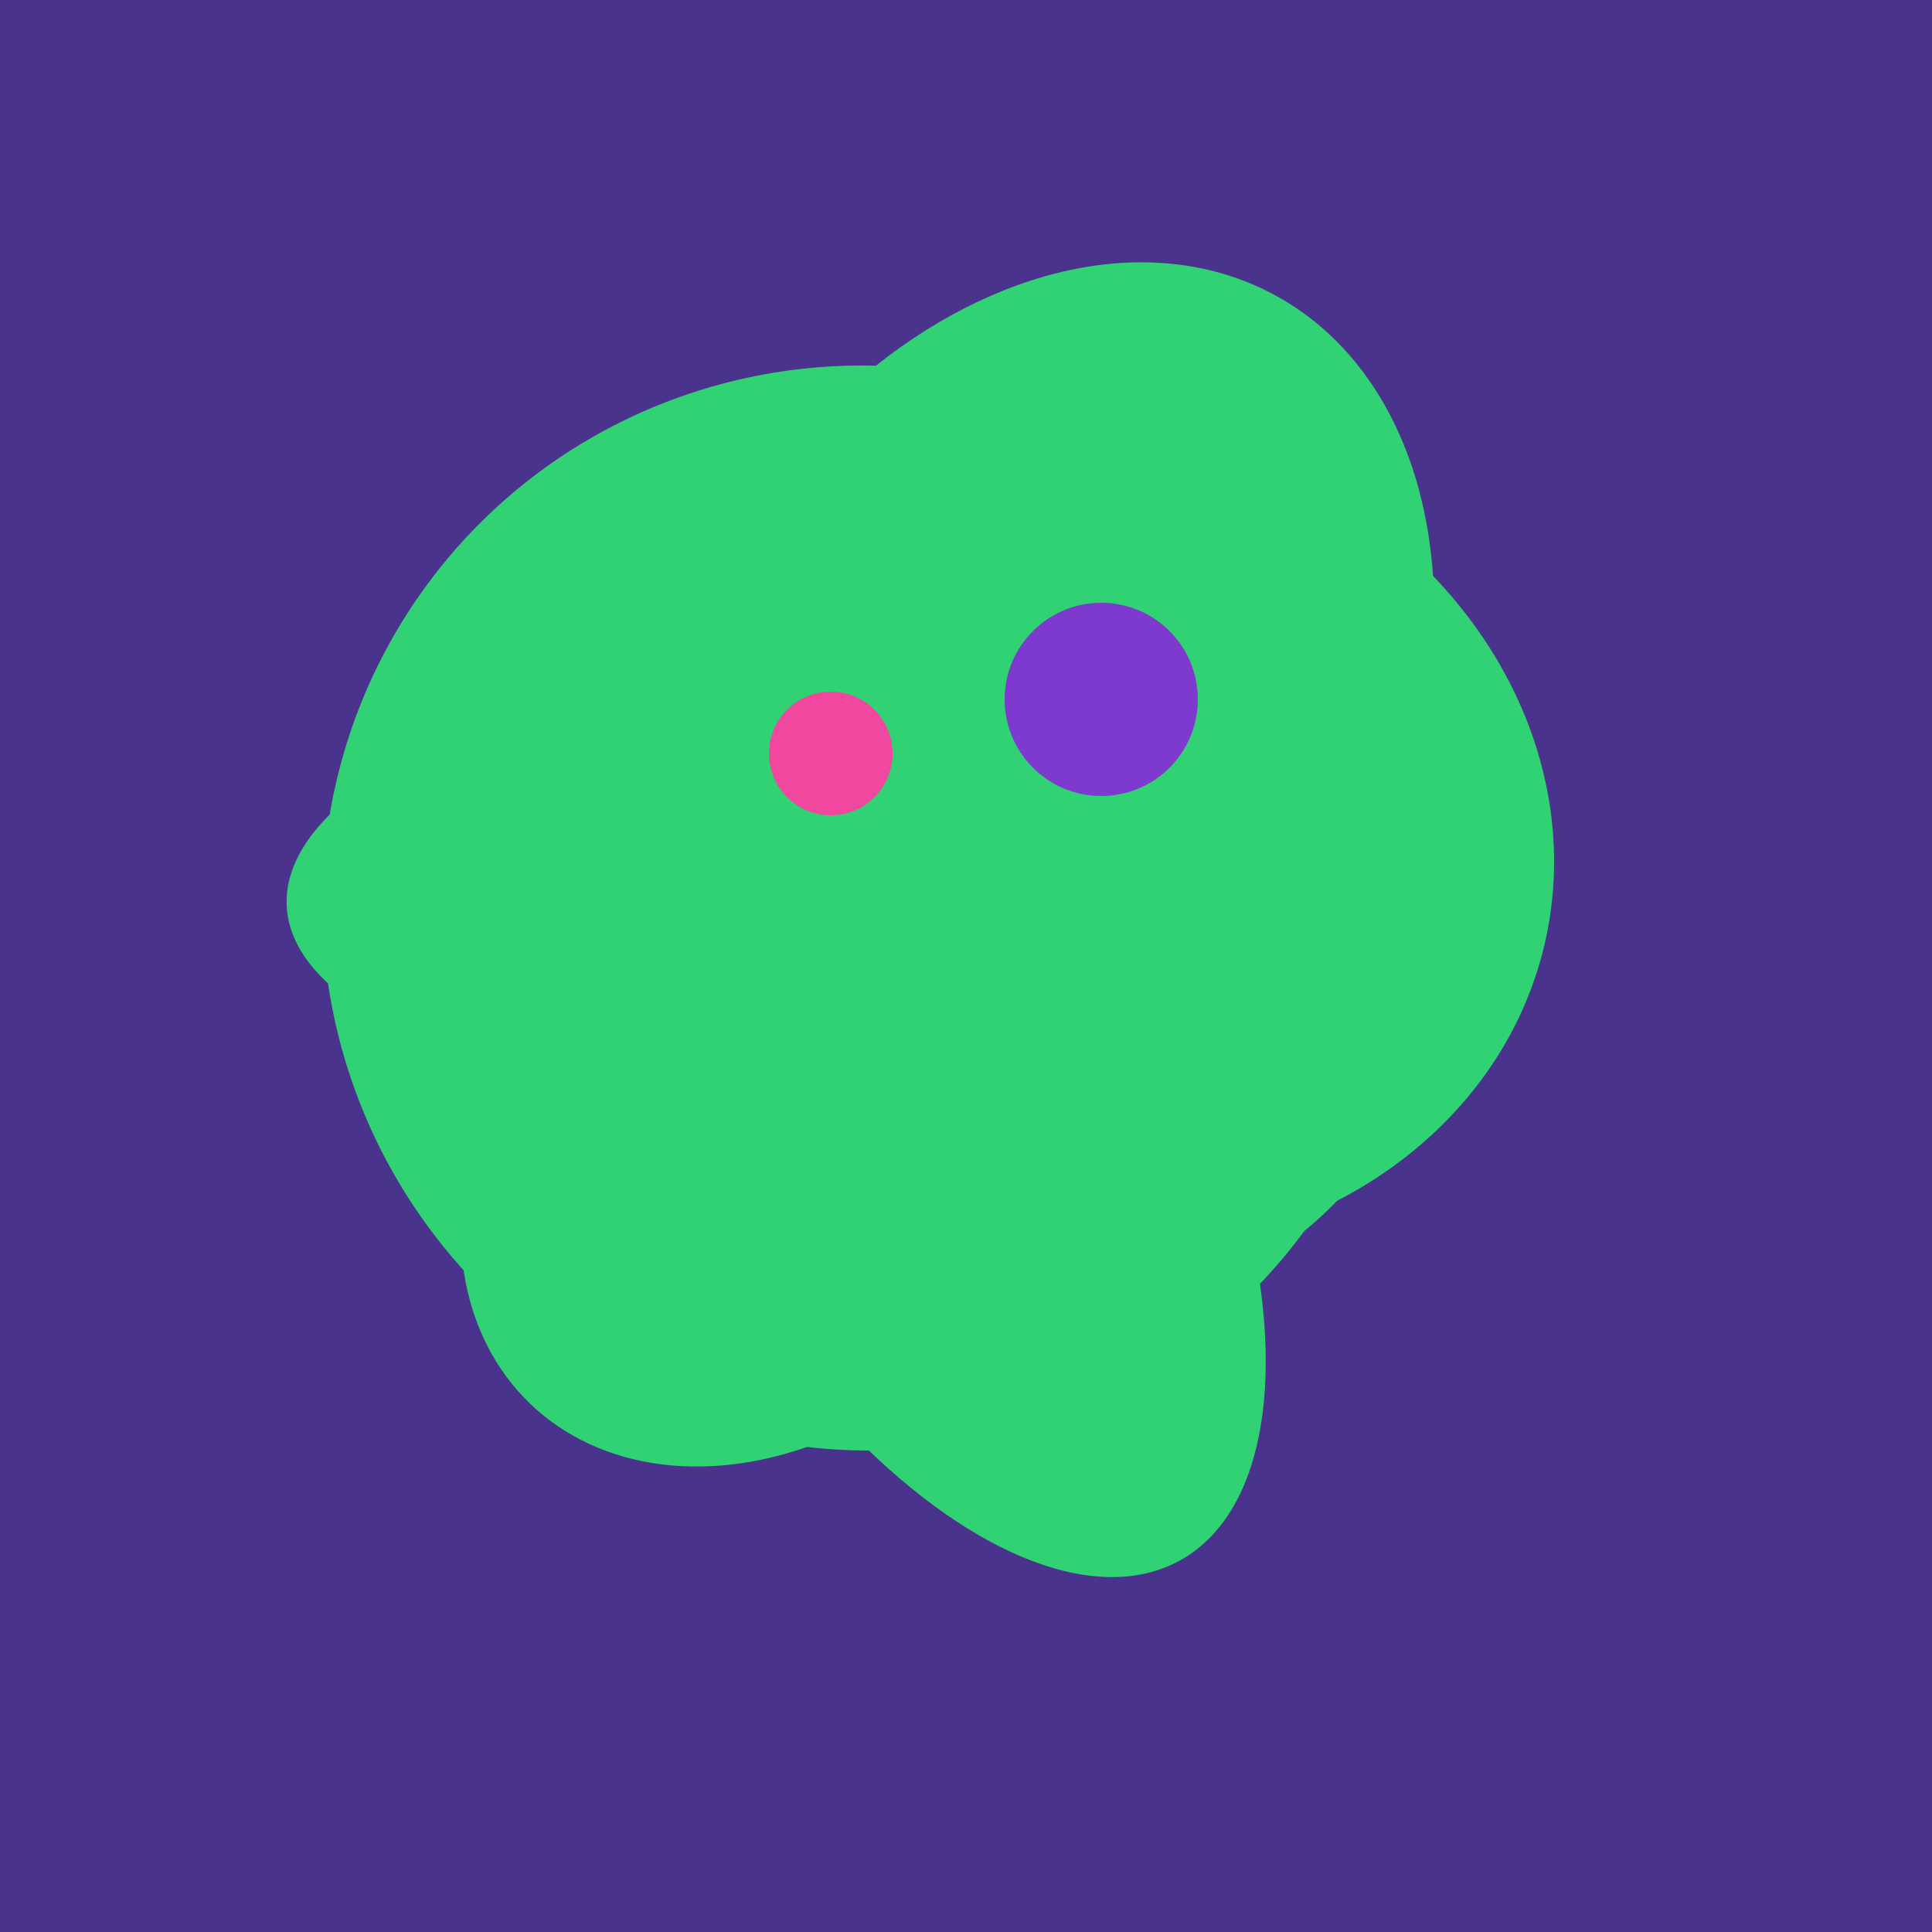 <svg width="500" height="500" xmlns="http://www.w3.org/2000/svg"><rect width="500" height="500" fill="#4a338c"/><ellipse cx="307" cy="266" rx="81" ry="59" transform="rotate(129, 307, 266)" fill="rgb(48,210,115)"/><ellipse cx="266" cy="193" rx="133" ry="95" transform="rotate(119, 266, 193)" fill="rgb(48,210,115)"/><ellipse cx="239" cy="284" rx="67" ry="137" transform="rotate(151, 239, 284)" fill="rgb(48,210,115)"/><ellipse cx="278" cy="216" rx="125" ry="108" transform="rotate(13, 278, 216)" fill="rgb(48,210,115)"/><ellipse cx="218" cy="227" rx="144" ry="57" transform="rotate(177, 218, 227)" fill="rgb(48,210,115)"/><ellipse cx="201" cy="297" rx="71" ry="92" transform="rotate(224, 201, 297)" fill="rgb(48,210,115)"/><ellipse cx="224" cy="235" rx="140" ry="141" transform="rotate(129, 224, 235)" fill="rgb(48,210,115)"/><circle cx="215" cy="195" r="16" fill="rgb(242,71,159)" /><circle cx="285" cy="181" r="25" fill="rgb(126,57,207)" /></svg>
